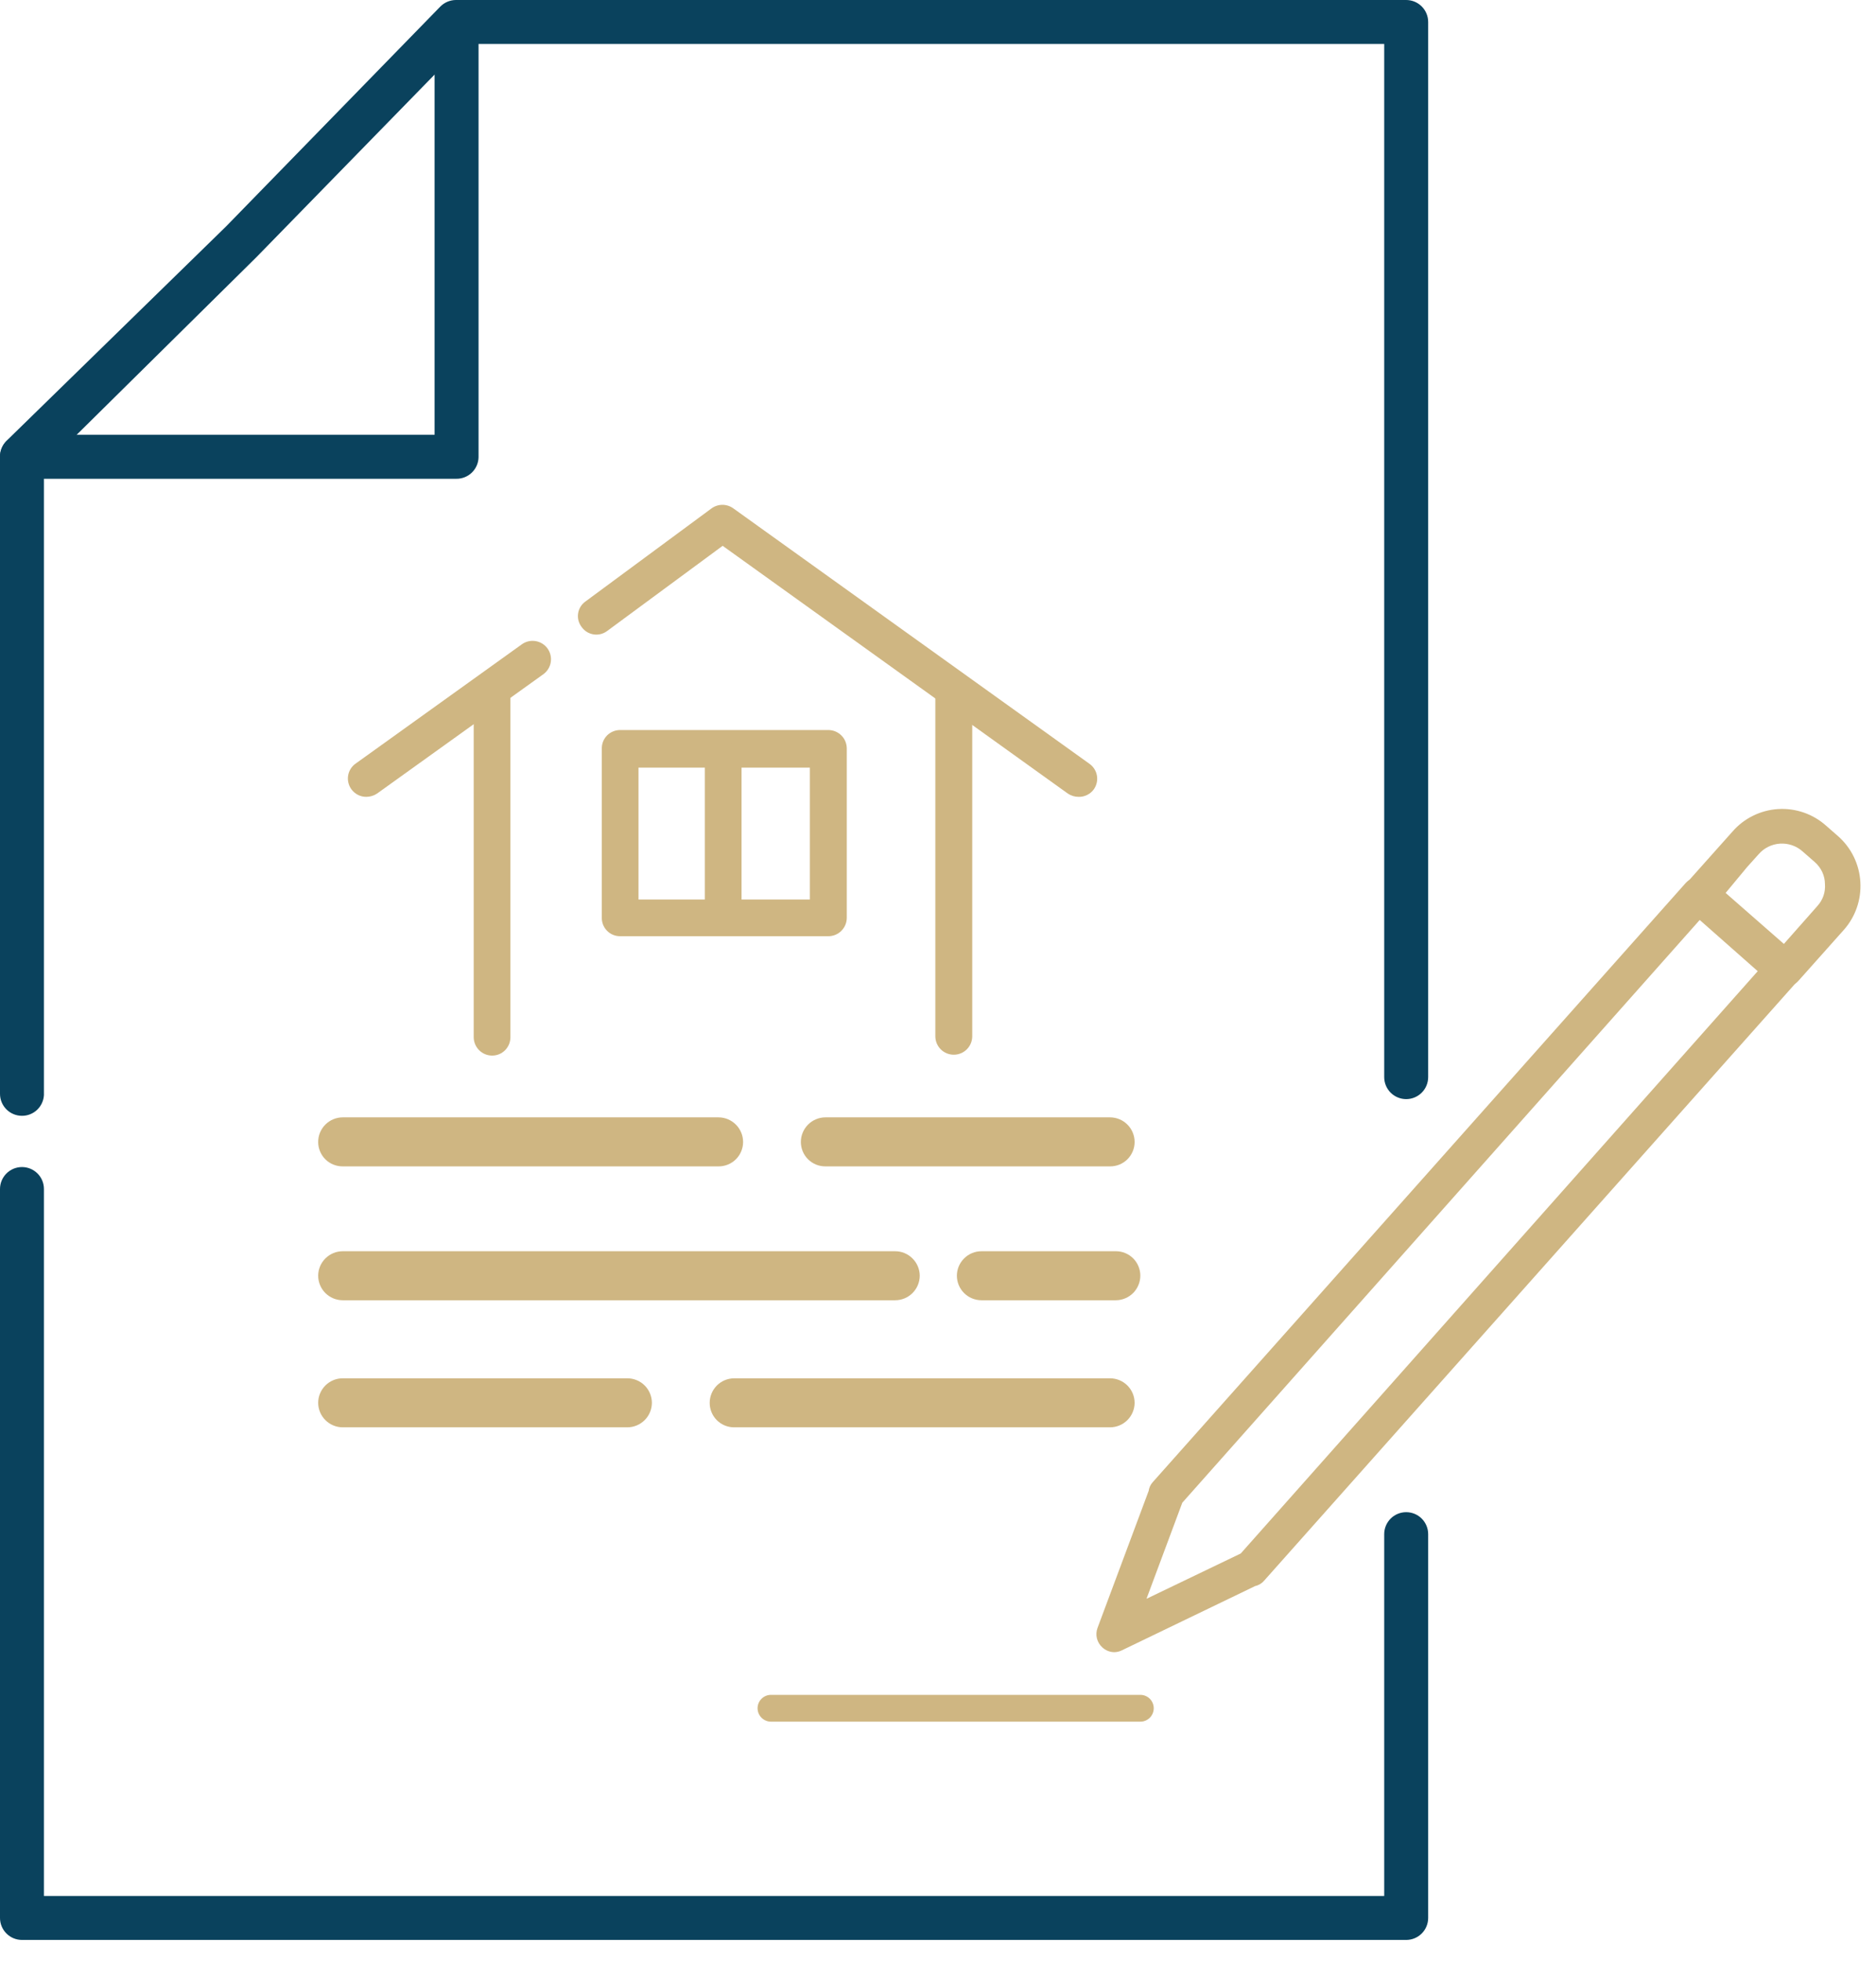 <?xml version="1.0" encoding="UTF-8"?> <svg xmlns="http://www.w3.org/2000/svg" width="67" height="70" viewBox="0 0 67 70" fill="none"><path d="M50.221 69.25H0.785C0.577 69.25 0.377 69.167 0.23 69.02C0.083 68.873 0 68.673 0 68.465V42.444C0 42.236 0.083 42.037 0.23 41.89C0.377 41.742 0.577 41.66 0.785 41.66C0.993 41.66 1.192 41.742 1.34 41.89C1.487 42.037 1.569 42.236 1.569 42.444V67.68H49.436V54.764C49.436 54.556 49.519 54.357 49.666 54.209C49.813 54.062 50.013 53.98 50.221 53.98C50.429 53.98 50.629 54.062 50.776 54.209C50.923 54.357 51.006 54.556 51.006 54.764V68.465C51.006 68.673 50.923 68.873 50.776 69.02C50.629 69.167 50.429 69.25 50.221 69.25Z" fill="#0A425D"></path><path d="M0.785 39.831C0.577 39.831 0.377 39.749 0.23 39.602C0.083 39.455 0 39.255 0 39.047V16.29C0.001 16.085 0.083 15.887 0.228 15.741L8.075 8.082L15.725 0.235C15.87 0.088 16.068 0.003 16.275 0H50.221C50.429 0 50.629 0.083 50.776 0.23C50.923 0.377 51.006 0.577 51.006 0.785V38.45C51.006 38.658 50.923 38.858 50.776 39.005C50.629 39.152 50.429 39.235 50.221 39.235C50.013 39.235 49.813 39.152 49.666 39.005C49.519 38.858 49.436 38.658 49.436 38.45V1.569H16.589L9.157 9.181L1.569 16.675V39.094C1.557 39.294 1.469 39.481 1.324 39.619C1.178 39.756 0.985 39.832 0.785 39.831Z" fill="#0A425D"></path><path d="M16.29 17.091H0.785C0.577 17.091 0.377 17.008 0.23 16.861C0.083 16.714 0 16.514 0 16.306C0 16.098 0.083 15.898 0.23 15.751C0.377 15.604 0.577 15.521 0.785 15.521H15.521V0.816C15.521 0.608 15.604 0.408 15.751 0.261C15.898 0.114 16.098 0.031 16.306 0.031C16.514 0.031 16.714 0.114 16.861 0.261C17.008 0.408 17.091 0.608 17.091 0.816V16.322C17.089 16.425 17.067 16.526 17.025 16.621C16.984 16.715 16.924 16.801 16.85 16.872C16.776 16.944 16.688 17 16.592 17.037C16.496 17.075 16.393 17.093 16.29 17.091Z" fill="#0A425D"></path><path d="M39.792 58.978C39.634 58.975 39.483 58.914 39.368 58.806C39.274 58.721 39.207 58.61 39.176 58.487C39.146 58.364 39.152 58.234 39.196 58.115L41.024 53.219C41.04 53.105 41.089 52.998 41.165 52.913L60.202 31.522C60.315 31.398 60.471 31.323 60.638 31.313C60.805 31.302 60.97 31.358 61.097 31.467L64.133 34.127C64.258 34.24 64.334 34.398 64.345 34.566C64.352 34.65 64.341 34.734 64.314 34.814C64.288 34.893 64.245 34.967 64.189 35.029L45.152 56.42C45.069 56.52 44.956 56.589 44.83 56.616L40.075 58.908C39.987 58.953 39.891 58.977 39.792 58.978ZM42.225 53.642L40.946 57.072L44.312 55.455L62.776 34.668L60.704 32.84L42.225 53.642Z" fill="#CFB682"></path><path d="M63.765 35.225C63.609 35.228 63.458 35.172 63.341 35.068L60.304 32.408C60.242 32.353 60.191 32.285 60.155 32.21C60.118 32.134 60.097 32.052 60.093 31.969C60.086 31.885 60.096 31.801 60.123 31.721C60.15 31.642 60.193 31.568 60.249 31.506L61.874 29.685C62.078 29.45 62.327 29.258 62.607 29.12C62.886 28.982 63.19 28.901 63.501 28.881C63.812 28.861 64.124 28.904 64.418 29.005C64.713 29.107 64.984 29.266 65.217 29.474L65.656 29.858C65.887 30.064 66.076 30.313 66.21 30.592C66.345 30.871 66.423 31.173 66.441 31.482C66.46 31.792 66.418 32.103 66.317 32.396C66.216 32.69 66.058 32.961 65.852 33.193L64.228 35.014C64.17 35.079 64.099 35.132 64.019 35.168C63.939 35.205 63.853 35.224 63.765 35.225ZM61.63 31.875L63.71 33.695L64.903 32.346C65 32.24 65.074 32.117 65.122 31.982C65.169 31.847 65.188 31.703 65.177 31.561C65.176 31.412 65.143 31.265 65.081 31.13C65.018 30.995 64.928 30.874 64.816 30.776L64.377 30.392C64.268 30.294 64.14 30.22 64.002 30.173C63.863 30.125 63.717 30.106 63.571 30.115C63.425 30.125 63.282 30.163 63.151 30.228C63.02 30.293 62.904 30.383 62.808 30.494L62.392 30.957L61.63 31.875Z" fill="#CFB682"></path><path d="M25.66 41.636H12.241C12.126 41.637 12.012 41.615 11.906 41.572C11.799 41.529 11.702 41.465 11.62 41.384C11.539 41.303 11.474 41.206 11.43 41.1C11.385 40.994 11.363 40.88 11.363 40.765C11.363 40.532 11.455 40.309 11.62 40.144C11.785 39.979 12.008 39.886 12.241 39.886H25.66C25.893 39.886 26.116 39.979 26.281 40.144C26.446 40.309 26.539 40.532 26.539 40.765C26.539 40.88 26.516 40.994 26.472 41.1C26.427 41.206 26.363 41.303 26.281 41.384C26.199 41.465 26.102 41.529 25.995 41.572C25.889 41.615 25.775 41.637 25.66 41.636Z" fill="#CFB682"></path><path d="M39.643 41.636H29.481C29.366 41.637 29.252 41.615 29.145 41.572C29.039 41.529 28.942 41.465 28.86 41.384C28.778 41.303 28.713 41.206 28.669 41.1C28.625 40.994 28.602 40.88 28.602 40.765C28.602 40.532 28.695 40.309 28.86 40.144C29.024 39.979 29.248 39.886 29.481 39.886H39.643C39.758 39.886 39.873 39.909 39.979 39.953C40.086 39.997 40.183 40.062 40.264 40.144C40.346 40.225 40.411 40.322 40.455 40.429C40.499 40.535 40.522 40.65 40.522 40.765C40.522 40.88 40.499 40.994 40.455 41.1C40.41 41.206 40.346 41.303 40.264 41.384C40.182 41.465 40.085 41.529 39.979 41.572C39.872 41.615 39.758 41.637 39.643 41.636Z" fill="#CFB682"></path><path d="M39.643 50.951H26.217C25.986 50.951 25.764 50.859 25.601 50.696C25.438 50.532 25.346 50.311 25.346 50.08C25.346 49.848 25.437 49.626 25.6 49.461C25.764 49.296 25.985 49.203 26.217 49.201H39.643C39.758 49.201 39.873 49.224 39.979 49.268C40.086 49.312 40.183 49.377 40.264 49.458C40.346 49.54 40.411 49.637 40.455 49.743C40.499 49.85 40.522 49.964 40.522 50.08C40.52 50.311 40.426 50.533 40.262 50.696C40.097 50.859 39.875 50.951 39.643 50.951Z" fill="#CFB682"></path><path d="M22.403 50.951H12.241C12.01 50.951 11.787 50.859 11.623 50.696C11.458 50.533 11.365 50.311 11.363 50.08C11.363 49.847 11.455 49.623 11.62 49.458C11.785 49.293 12.008 49.201 12.241 49.201H22.403C22.636 49.201 22.86 49.293 23.025 49.458C23.19 49.623 23.282 49.847 23.282 50.08C23.28 50.311 23.187 50.533 23.022 50.696C22.857 50.859 22.635 50.951 22.403 50.951Z" fill="#CFB682"></path><path d="M31.969 46.415H12.241C12.008 46.415 11.785 46.322 11.62 46.158C11.455 45.993 11.363 45.769 11.363 45.536C11.365 45.304 11.458 45.083 11.623 44.92C11.787 44.757 12.01 44.665 12.241 44.665H31.969C32.2 44.665 32.423 44.757 32.587 44.92C32.752 45.083 32.846 45.304 32.848 45.536C32.848 45.769 32.755 45.993 32.59 46.158C32.425 46.322 32.202 46.415 31.969 46.415Z" fill="#CFB682"></path><path d="M39.855 46.415H35.053C34.819 46.415 34.596 46.322 34.431 46.158C34.266 45.993 34.174 45.769 34.174 45.536C34.176 45.304 34.269 45.083 34.434 44.92C34.598 44.757 34.821 44.665 35.053 44.665H39.855C40.086 44.665 40.307 44.757 40.471 44.92C40.634 45.084 40.726 45.305 40.726 45.536C40.726 45.768 40.634 45.99 40.471 46.155C40.308 46.319 40.087 46.413 39.855 46.415Z" fill="#CFB682"></path><path d="M40.726 61.458H27.535C27.408 61.458 27.287 61.407 27.197 61.318C27.107 61.228 27.056 61.106 27.056 60.979C27.056 60.852 27.107 60.73 27.197 60.641C27.287 60.551 27.408 60.501 27.535 60.501H40.726C40.853 60.501 40.975 60.551 41.065 60.641C41.154 60.73 41.205 60.852 41.205 60.979C41.205 61.106 41.154 61.228 41.065 61.318C40.975 61.407 40.853 61.458 40.726 61.458Z" fill="#CFB682"></path><path d="M17.577 37.681C17.404 37.681 17.237 37.613 17.114 37.491C16.991 37.369 16.92 37.203 16.918 37.03V24.922C16.92 24.748 16.99 24.581 17.113 24.458C17.237 24.335 17.403 24.265 17.577 24.263C17.751 24.265 17.916 24.335 18.038 24.459C18.16 24.582 18.229 24.749 18.229 24.922V37.03C18.229 37.116 18.212 37.2 18.179 37.279C18.146 37.358 18.098 37.43 18.038 37.491C17.977 37.551 17.906 37.599 17.827 37.632C17.748 37.664 17.663 37.681 17.577 37.681Z" fill="#CFB682"></path><path d="M34.064 37.65C33.89 37.65 33.724 37.582 33.6 37.46C33.477 37.338 33.407 37.172 33.405 36.999V24.922C33.407 24.748 33.477 24.581 33.6 24.458C33.723 24.335 33.89 24.265 34.064 24.263C34.238 24.265 34.404 24.335 34.528 24.458C34.651 24.581 34.721 24.748 34.723 24.922V36.999C34.721 37.172 34.651 37.338 34.527 37.46C34.404 37.582 34.237 37.65 34.064 37.65Z" fill="#CFB682"></path><path d="M29.583 33.42H22.144C22.058 33.42 21.973 33.403 21.893 33.37C21.814 33.337 21.741 33.288 21.681 33.227C21.62 33.166 21.572 33.093 21.54 33.013C21.508 32.933 21.492 32.847 21.493 32.761V26.711C21.493 26.626 21.51 26.541 21.542 26.462C21.575 26.383 21.623 26.311 21.683 26.251C21.744 26.19 21.816 26.142 21.895 26.11C21.974 26.077 22.058 26.06 22.144 26.06H29.583C29.756 26.06 29.923 26.128 30.046 26.25C30.17 26.372 30.24 26.538 30.242 26.711V32.761C30.242 32.848 30.225 32.934 30.192 33.014C30.159 33.093 30.11 33.166 30.049 33.227C29.988 33.289 29.915 33.337 29.835 33.37C29.755 33.403 29.67 33.42 29.583 33.42ZM22.803 32.11H28.924V27.402H22.803V32.11Z" fill="#CFB682"></path><path d="M25.832 33.193C25.659 33.193 25.492 33.124 25.369 33.003C25.246 32.881 25.175 32.715 25.173 32.541V27.104C25.175 26.93 25.246 26.765 25.369 26.643C25.492 26.521 25.659 26.452 25.832 26.452C26.005 26.452 26.171 26.521 26.293 26.643C26.415 26.765 26.484 26.931 26.484 27.104V32.541C26.484 32.714 26.415 32.88 26.293 33.002C26.171 33.124 26.005 33.193 25.832 33.193Z" fill="#CFB682"></path><path d="M38.521 28.445C38.384 28.445 38.25 28.404 38.137 28.328L25.809 19.484L21.689 22.521C21.62 22.574 21.541 22.612 21.457 22.634C21.373 22.655 21.286 22.659 21.2 22.646C21.114 22.633 21.032 22.602 20.958 22.557C20.885 22.511 20.821 22.451 20.771 22.38C20.719 22.311 20.68 22.233 20.659 22.15C20.638 22.066 20.633 21.979 20.647 21.894C20.66 21.809 20.69 21.728 20.736 21.654C20.782 21.581 20.842 21.518 20.912 21.469L25.409 18.15C25.522 18.066 25.66 18.021 25.801 18.021C25.942 18.021 26.08 18.066 26.194 18.15L38.913 27.268C38.983 27.318 39.042 27.381 39.087 27.454C39.133 27.527 39.163 27.608 39.177 27.693C39.191 27.777 39.188 27.864 39.168 27.947C39.149 28.03 39.113 28.109 39.063 28.179C39.001 28.264 38.919 28.332 38.825 28.378C38.73 28.425 38.626 28.448 38.521 28.445Z" fill="#CFB682"></path><path d="M13.081 28.445C12.977 28.446 12.874 28.421 12.781 28.373C12.688 28.325 12.608 28.256 12.547 28.171C12.497 28.101 12.461 28.023 12.442 27.939C12.422 27.856 12.419 27.769 12.433 27.685C12.447 27.6 12.477 27.519 12.523 27.446C12.568 27.374 12.627 27.31 12.697 27.261L18.637 23C18.778 22.898 18.954 22.857 19.127 22.885C19.299 22.913 19.453 23.008 19.555 23.149C19.656 23.29 19.698 23.466 19.67 23.639C19.642 23.811 19.547 23.965 19.406 24.067L13.466 28.328C13.352 28.404 13.218 28.445 13.081 28.445Z" fill="#CFB682"></path></svg> 